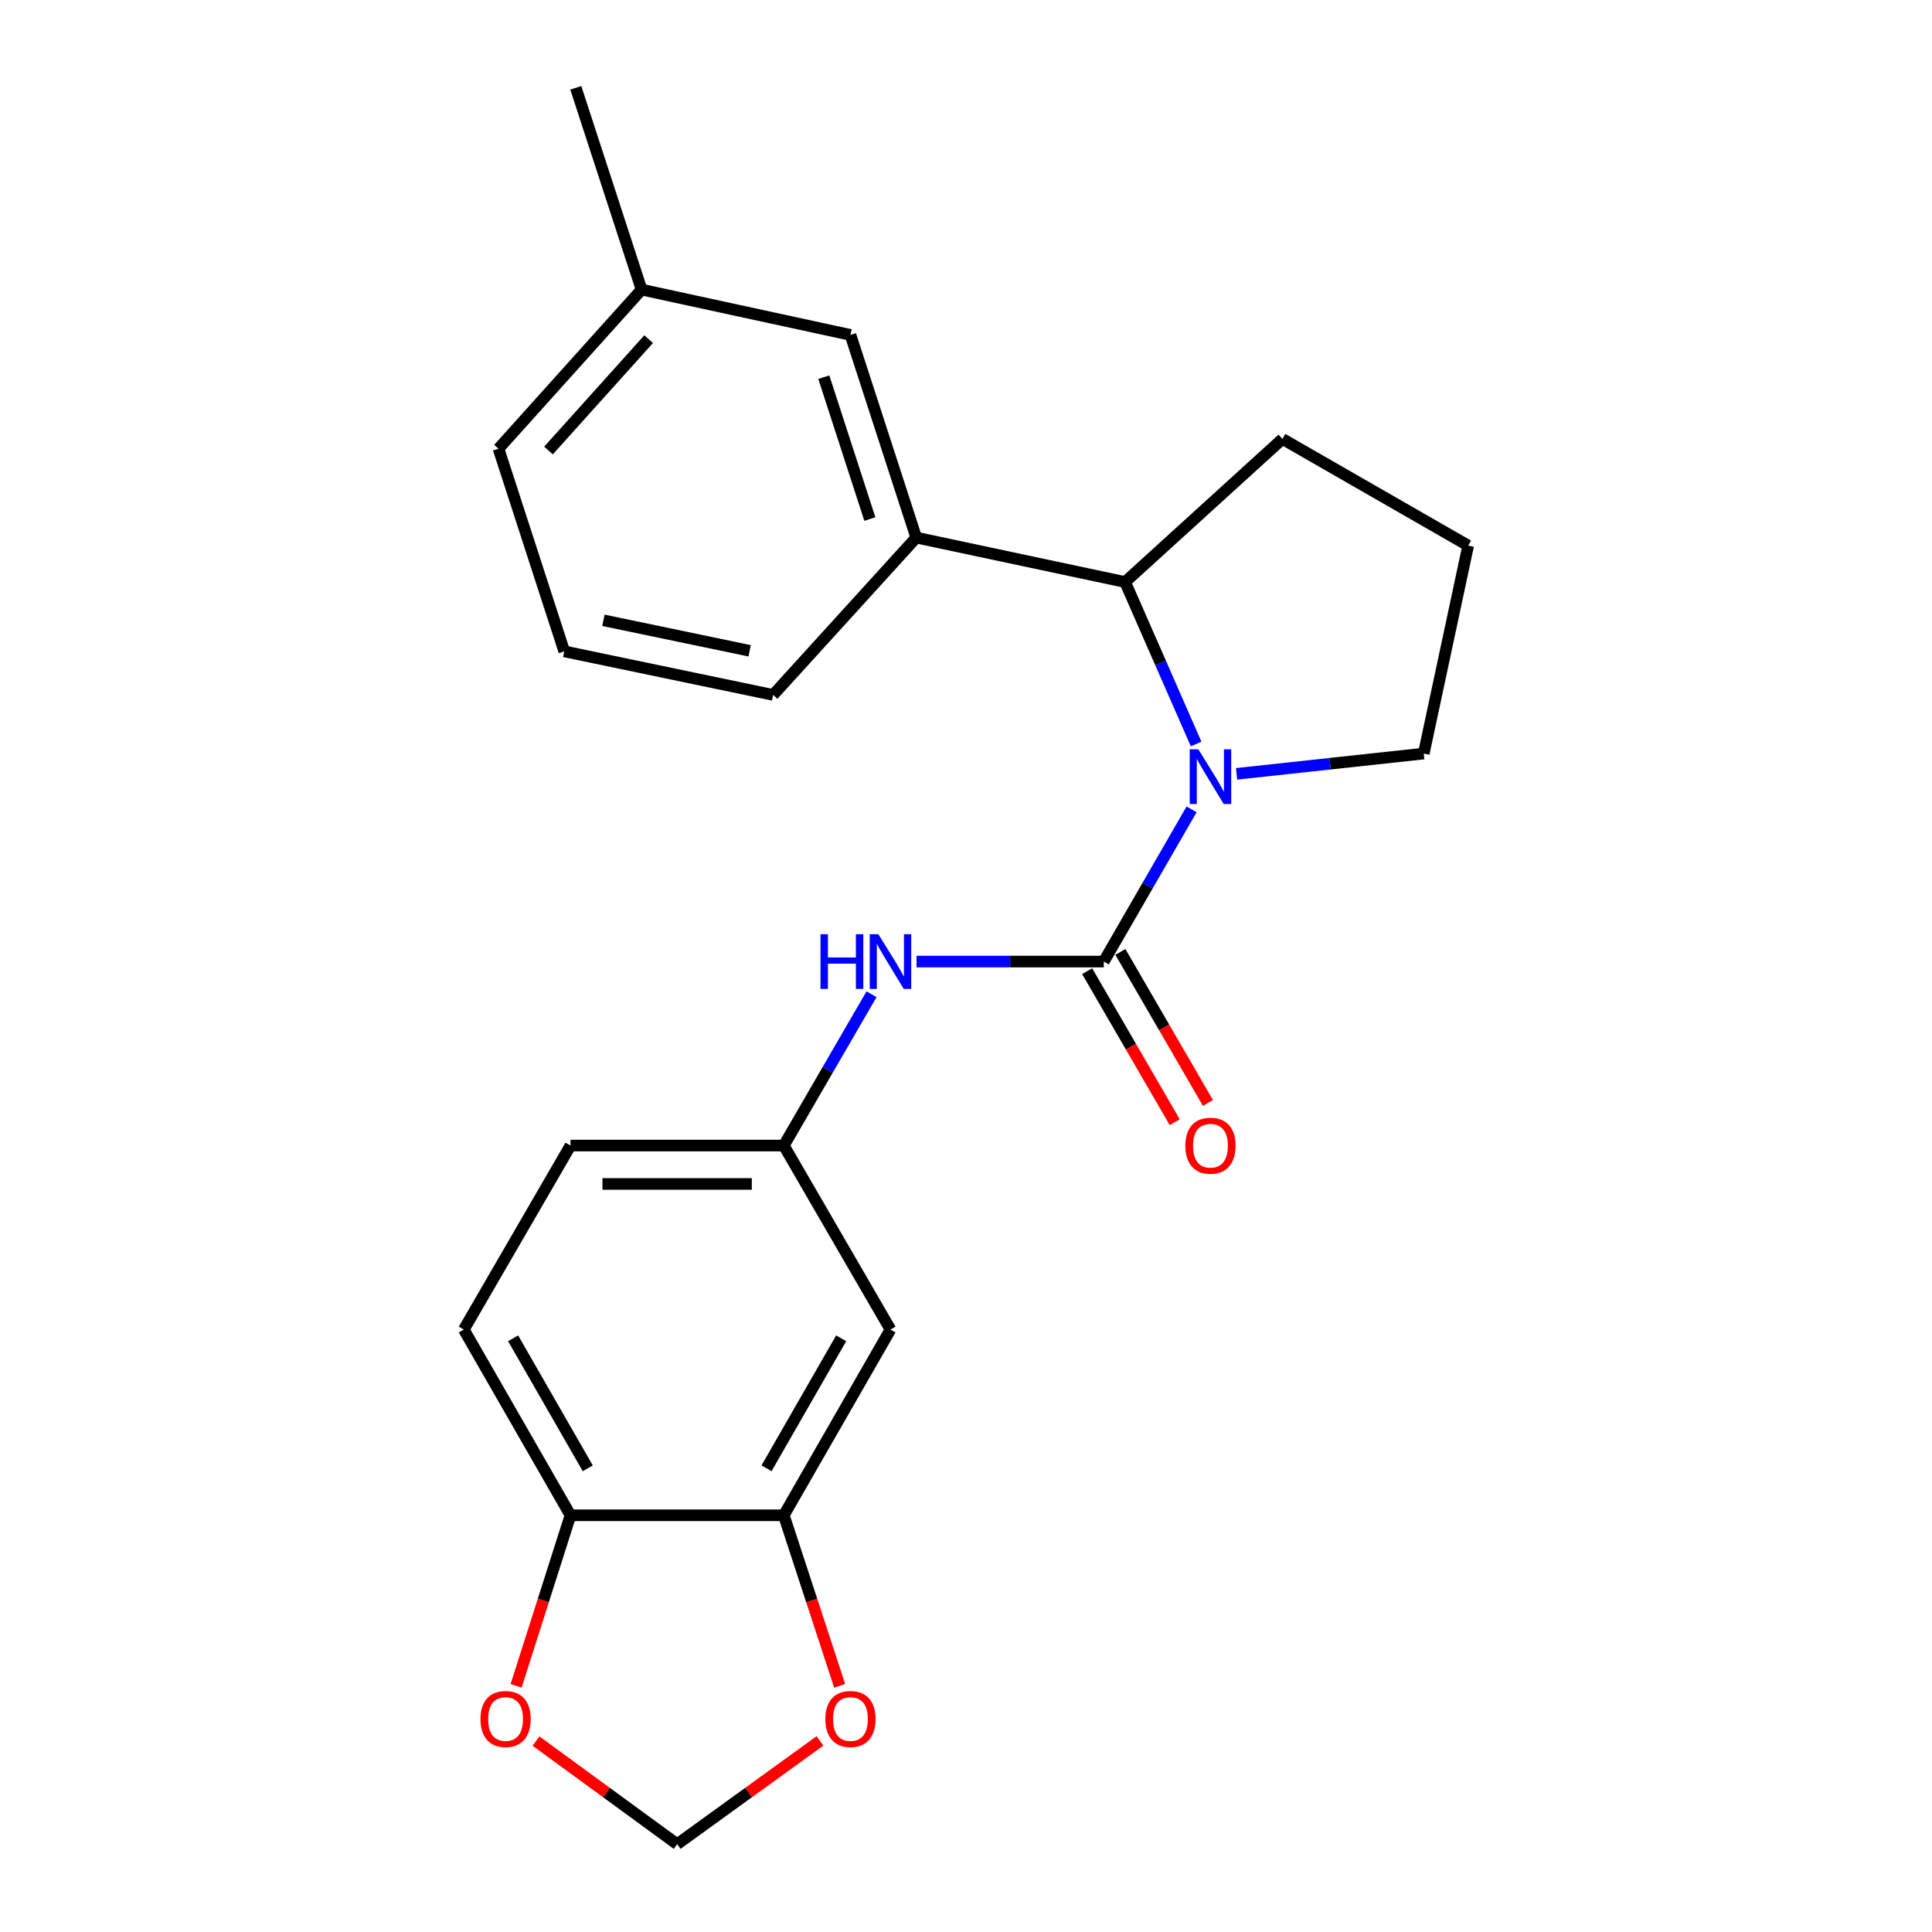 <?xml version='1.0' encoding='iso-8859-1'?>
<svg version='1.1' baseProfile='full'
              xmlns='http://www.w3.org/2000/svg'
                      xmlns:rdkit='http://www.rdkit.org/xml'
                      xmlns:xlink='http://www.w3.org/1999/xlink'
                  xml:space='preserve'
width='1000px' height='1000px' viewBox='0 0 1000 1000'>
<!-- END OF HEADER -->
<rect style='opacity:1.0;fill:#FFFFFF;stroke:none' width='1000' height='1000' x='0' y='0'> </rect>
<path class='bond-0' d='M 571.308,497.704 L 594.037,458.317' style='fill:none;fill-rule:evenodd;stroke:#000000;stroke-width:6px;stroke-linecap:butt;stroke-linejoin:miter;stroke-opacity:1' />
<path class='bond-0' d='M 594.037,458.317 L 616.766,418.93' style='fill:none;fill-rule:evenodd;stroke:#0000FF;stroke-width:6px;stroke-linecap:butt;stroke-linejoin:miter;stroke-opacity:1' />
<path class='bond-2' d='M 571.308,497.704 L 522.858,497.704' style='fill:none;fill-rule:evenodd;stroke:#000000;stroke-width:6px;stroke-linecap:butt;stroke-linejoin:miter;stroke-opacity:1' />
<path class='bond-2' d='M 522.858,497.704 L 474.407,497.704' style='fill:none;fill-rule:evenodd;stroke:#0000FF;stroke-width:6px;stroke-linecap:butt;stroke-linejoin:miter;stroke-opacity:1' />
<path class='bond-7' d='M 562.713,502.688 L 585.374,541.768' style='fill:none;fill-rule:evenodd;stroke:#000000;stroke-width:6px;stroke-linecap:butt;stroke-linejoin:miter;stroke-opacity:1' />
<path class='bond-7' d='M 585.374,541.768 L 608.036,580.848' style='fill:none;fill-rule:evenodd;stroke:#FF0000;stroke-width:6px;stroke-linecap:butt;stroke-linejoin:miter;stroke-opacity:1' />
<path class='bond-7' d='M 579.904,492.719 L 602.566,531.799' style='fill:none;fill-rule:evenodd;stroke:#000000;stroke-width:6px;stroke-linecap:butt;stroke-linejoin:miter;stroke-opacity:1' />
<path class='bond-7' d='M 602.566,531.799 L 625.227,570.88' style='fill:none;fill-rule:evenodd;stroke:#FF0000;stroke-width:6px;stroke-linecap:butt;stroke-linejoin:miter;stroke-opacity:1' />
<path class='bond-1' d='M 619.116,385.097 L 600.732,343.176' style='fill:none;fill-rule:evenodd;stroke:#0000FF;stroke-width:6px;stroke-linecap:butt;stroke-linejoin:miter;stroke-opacity:1' />
<path class='bond-1' d='M 600.732,343.176 L 582.349,301.255' style='fill:none;fill-rule:evenodd;stroke:#000000;stroke-width:6px;stroke-linecap:butt;stroke-linejoin:miter;stroke-opacity:1' />
<path class='bond-14' d='M 640.047,400.542 L 688.49,395.291' style='fill:none;fill-rule:evenodd;stroke:#0000FF;stroke-width:6px;stroke-linecap:butt;stroke-linejoin:miter;stroke-opacity:1' />
<path class='bond-14' d='M 688.49,395.291 L 736.933,390.04' style='fill:none;fill-rule:evenodd;stroke:#000000;stroke-width:6px;stroke-linecap:butt;stroke-linejoin:miter;stroke-opacity:1' />
<path class='bond-3' d='M 582.349,301.255 L 474.243,278.258' style='fill:none;fill-rule:evenodd;stroke:#000000;stroke-width:6px;stroke-linecap:butt;stroke-linejoin:miter;stroke-opacity:1' />
<path class='bond-17' d='M 582.349,301.255 L 663.781,227.187' style='fill:none;fill-rule:evenodd;stroke:#000000;stroke-width:6px;stroke-linecap:butt;stroke-linejoin:miter;stroke-opacity:1' />
<path class='bond-9' d='M 451.102,514.616 L 428.398,553.776' style='fill:none;fill-rule:evenodd;stroke:#0000FF;stroke-width:6px;stroke-linecap:butt;stroke-linejoin:miter;stroke-opacity:1' />
<path class='bond-9' d='M 428.398,553.776 L 405.695,592.936' style='fill:none;fill-rule:evenodd;stroke:#000000;stroke-width:6px;stroke-linecap:butt;stroke-linejoin:miter;stroke-opacity:1' />
<path class='bond-12' d='M 474.243,278.258 L 440.195,173.355' style='fill:none;fill-rule:evenodd;stroke:#000000;stroke-width:6px;stroke-linecap:butt;stroke-linejoin:miter;stroke-opacity:1' />
<path class='bond-12' d='M 450.234,268.658 L 426.401,195.225' style='fill:none;fill-rule:evenodd;stroke:#000000;stroke-width:6px;stroke-linecap:butt;stroke-linejoin:miter;stroke-opacity:1' />
<path class='bond-18' d='M 474.243,278.258 L 400.175,359.691' style='fill:none;fill-rule:evenodd;stroke:#000000;stroke-width:6px;stroke-linecap:butt;stroke-linejoin:miter;stroke-opacity:1' />
<path class='bond-4' d='M 405.695,784.317 L 460.907,688.168' style='fill:none;fill-rule:evenodd;stroke:#000000;stroke-width:6px;stroke-linecap:butt;stroke-linejoin:miter;stroke-opacity:1' />
<path class='bond-4' d='M 396.744,759.999 L 435.392,692.695' style='fill:none;fill-rule:evenodd;stroke:#000000;stroke-width:6px;stroke-linecap:butt;stroke-linejoin:miter;stroke-opacity:1' />
<path class='bond-8' d='M 405.695,784.317 L 420.147,828.45' style='fill:none;fill-rule:evenodd;stroke:#000000;stroke-width:6px;stroke-linecap:butt;stroke-linejoin:miter;stroke-opacity:1' />
<path class='bond-8' d='M 420.147,828.45 L 434.599,872.582' style='fill:none;fill-rule:evenodd;stroke:#FF0000;stroke-width:6px;stroke-linecap:butt;stroke-linejoin:miter;stroke-opacity:1' />
<path class='bond-24' d='M 405.695,784.317 L 295.282,784.317' style='fill:none;fill-rule:evenodd;stroke:#000000;stroke-width:6px;stroke-linecap:butt;stroke-linejoin:miter;stroke-opacity:1' />
<path class='bond-5' d='M 460.907,688.168 L 405.695,592.936' style='fill:none;fill-rule:evenodd;stroke:#000000;stroke-width:6px;stroke-linecap:butt;stroke-linejoin:miter;stroke-opacity:1' />
<path class='bond-6' d='M 295.282,784.317 L 240.07,688.168' style='fill:none;fill-rule:evenodd;stroke:#000000;stroke-width:6px;stroke-linecap:butt;stroke-linejoin:miter;stroke-opacity:1' />
<path class='bond-6' d='M 304.234,759.999 L 265.585,692.695' style='fill:none;fill-rule:evenodd;stroke:#000000;stroke-width:6px;stroke-linecap:butt;stroke-linejoin:miter;stroke-opacity:1' />
<path class='bond-10' d='M 295.282,784.317 L 281.209,828.453' style='fill:none;fill-rule:evenodd;stroke:#000000;stroke-width:6px;stroke-linecap:butt;stroke-linejoin:miter;stroke-opacity:1' />
<path class='bond-10' d='M 281.209,828.453 L 267.135,872.589' style='fill:none;fill-rule:evenodd;stroke:#FF0000;stroke-width:6px;stroke-linecap:butt;stroke-linejoin:miter;stroke-opacity:1' />
<path class='bond-11' d='M 424.428,901.077 L 387.461,927.811' style='fill:none;fill-rule:evenodd;stroke:#FF0000;stroke-width:6px;stroke-linecap:butt;stroke-linejoin:miter;stroke-opacity:1' />
<path class='bond-11' d='M 387.461,927.811 L 350.494,954.545' style='fill:none;fill-rule:evenodd;stroke:#000000;stroke-width:6px;stroke-linecap:butt;stroke-linejoin:miter;stroke-opacity:1' />
<path class='bond-15' d='M 405.695,592.936 L 295.282,592.936' style='fill:none;fill-rule:evenodd;stroke:#000000;stroke-width:6px;stroke-linecap:butt;stroke-linejoin:miter;stroke-opacity:1' />
<path class='bond-15' d='M 389.133,612.808 L 311.844,612.808' style='fill:none;fill-rule:evenodd;stroke:#000000;stroke-width:6px;stroke-linecap:butt;stroke-linejoin:miter;stroke-opacity:1' />
<path class='bond-25' d='M 277.437,901.178 L 313.965,927.862' style='fill:none;fill-rule:evenodd;stroke:#FF0000;stroke-width:6px;stroke-linecap:butt;stroke-linejoin:miter;stroke-opacity:1' />
<path class='bond-25' d='M 313.965,927.862 L 350.494,954.545' style='fill:none;fill-rule:evenodd;stroke:#000000;stroke-width:6px;stroke-linecap:butt;stroke-linejoin:miter;stroke-opacity:1' />
<path class='bond-16' d='M 440.195,173.355 L 332.079,149.905' style='fill:none;fill-rule:evenodd;stroke:#000000;stroke-width:6px;stroke-linecap:butt;stroke-linejoin:miter;stroke-opacity:1' />
<path class='bond-13' d='M 240.07,688.168 L 295.282,592.936' style='fill:none;fill-rule:evenodd;stroke:#000000;stroke-width:6px;stroke-linecap:butt;stroke-linejoin:miter;stroke-opacity:1' />
<path class='bond-19' d='M 736.933,390.04 L 759.93,282.398' style='fill:none;fill-rule:evenodd;stroke:#000000;stroke-width:6px;stroke-linecap:butt;stroke-linejoin:miter;stroke-opacity:1' />
<path class='bond-22' d='M 332.079,149.905 L 298.031,45.455' style='fill:none;fill-rule:evenodd;stroke:#000000;stroke-width:6px;stroke-linecap:butt;stroke-linejoin:miter;stroke-opacity:1' />
<path class='bond-26' d='M 332.079,149.905 L 258.022,232.243' style='fill:none;fill-rule:evenodd;stroke:#000000;stroke-width:6px;stroke-linecap:butt;stroke-linejoin:miter;stroke-opacity:1' />
<path class='bond-26' d='M 335.746,175.545 L 283.905,233.182' style='fill:none;fill-rule:evenodd;stroke:#000000;stroke-width:6px;stroke-linecap:butt;stroke-linejoin:miter;stroke-opacity:1' />
<path class='bond-23' d='M 663.781,227.187 L 759.93,282.398' style='fill:none;fill-rule:evenodd;stroke:#000000;stroke-width:6px;stroke-linecap:butt;stroke-linejoin:miter;stroke-opacity:1' />
<path class='bond-20' d='M 400.175,359.691 L 292.059,337.147' style='fill:none;fill-rule:evenodd;stroke:#000000;stroke-width:6px;stroke-linecap:butt;stroke-linejoin:miter;stroke-opacity:1' />
<path class='bond-20' d='M 388.014,336.855 L 312.332,321.074' style='fill:none;fill-rule:evenodd;stroke:#000000;stroke-width:6px;stroke-linecap:butt;stroke-linejoin:miter;stroke-opacity:1' />
<path class='bond-21' d='M 292.059,337.147 L 258.022,232.243' style='fill:none;fill-rule:evenodd;stroke:#000000;stroke-width:6px;stroke-linecap:butt;stroke-linejoin:miter;stroke-opacity:1' />
<path  class='atom-1' d='M 620.271 387.848
L 629.551 402.848
Q 630.471 404.328, 631.951 407.008
Q 633.431 409.688, 633.511 409.848
L 633.511 387.848
L 637.271 387.848
L 637.271 416.168
L 633.391 416.168
L 623.431 399.768
Q 622.271 397.848, 621.031 395.648
Q 619.831 393.448, 619.471 392.768
L 619.471 416.168
L 615.791 416.168
L 615.791 387.848
L 620.271 387.848
' fill='#0000FF'/>
<path  class='atom-3' d='M 424.687 483.544
L 428.527 483.544
L 428.527 495.584
L 443.007 495.584
L 443.007 483.544
L 446.847 483.544
L 446.847 511.864
L 443.007 511.864
L 443.007 498.784
L 428.527 498.784
L 428.527 511.864
L 424.687 511.864
L 424.687 483.544
' fill='#0000FF'/>
<path  class='atom-3' d='M 454.647 483.544
L 463.927 498.544
Q 464.847 500.024, 466.327 502.704
Q 467.807 505.384, 467.887 505.544
L 467.887 483.544
L 471.647 483.544
L 471.647 511.864
L 467.767 511.864
L 457.807 495.464
Q 456.647 493.544, 455.407 491.344
Q 454.207 489.144, 453.847 488.464
L 453.847 511.864
L 450.167 511.864
L 450.167 483.544
L 454.647 483.544
' fill='#0000FF'/>
<path  class='atom-8' d='M 613.531 593.016
Q 613.531 586.216, 616.891 582.416
Q 620.251 578.616, 626.531 578.616
Q 632.811 578.616, 636.171 582.416
Q 639.531 586.216, 639.531 593.016
Q 639.531 599.896, 636.131 603.816
Q 632.731 607.696, 626.531 607.696
Q 620.291 607.696, 616.891 603.816
Q 613.531 599.936, 613.531 593.016
M 626.531 604.496
Q 630.851 604.496, 633.171 601.616
Q 635.531 598.696, 635.531 593.016
Q 635.531 587.456, 633.171 584.656
Q 630.851 581.816, 626.531 581.816
Q 622.211 581.816, 619.851 584.616
Q 617.531 587.416, 617.531 593.016
Q 617.531 598.736, 619.851 601.616
Q 622.211 604.496, 626.531 604.496
' fill='#FF0000'/>
<path  class='atom-9' d='M 427.195 889.753
Q 427.195 882.953, 430.555 879.153
Q 433.915 875.353, 440.195 875.353
Q 446.475 875.353, 449.835 879.153
Q 453.195 882.953, 453.195 889.753
Q 453.195 896.633, 449.795 900.553
Q 446.395 904.433, 440.195 904.433
Q 433.955 904.433, 430.555 900.553
Q 427.195 896.673, 427.195 889.753
M 440.195 901.233
Q 444.515 901.233, 446.835 898.353
Q 449.195 895.433, 449.195 889.753
Q 449.195 884.193, 446.835 881.393
Q 444.515 878.553, 440.195 878.553
Q 435.875 878.553, 433.515 881.353
Q 431.195 884.153, 431.195 889.753
Q 431.195 895.473, 433.515 898.353
Q 435.875 901.233, 440.195 901.233
' fill='#FF0000'/>
<path  class='atom-11' d='M 248.687 889.753
Q 248.687 882.953, 252.047 879.153
Q 255.407 875.353, 261.687 875.353
Q 267.967 875.353, 271.327 879.153
Q 274.687 882.953, 274.687 889.753
Q 274.687 896.633, 271.287 900.553
Q 267.887 904.433, 261.687 904.433
Q 255.447 904.433, 252.047 900.553
Q 248.687 896.673, 248.687 889.753
M 261.687 901.233
Q 266.007 901.233, 268.327 898.353
Q 270.687 895.433, 270.687 889.753
Q 270.687 884.193, 268.327 881.393
Q 266.007 878.553, 261.687 878.553
Q 257.367 878.553, 255.007 881.353
Q 252.687 884.153, 252.687 889.753
Q 252.687 895.473, 255.007 898.353
Q 257.367 901.233, 261.687 901.233
' fill='#FF0000'/>
</svg>
